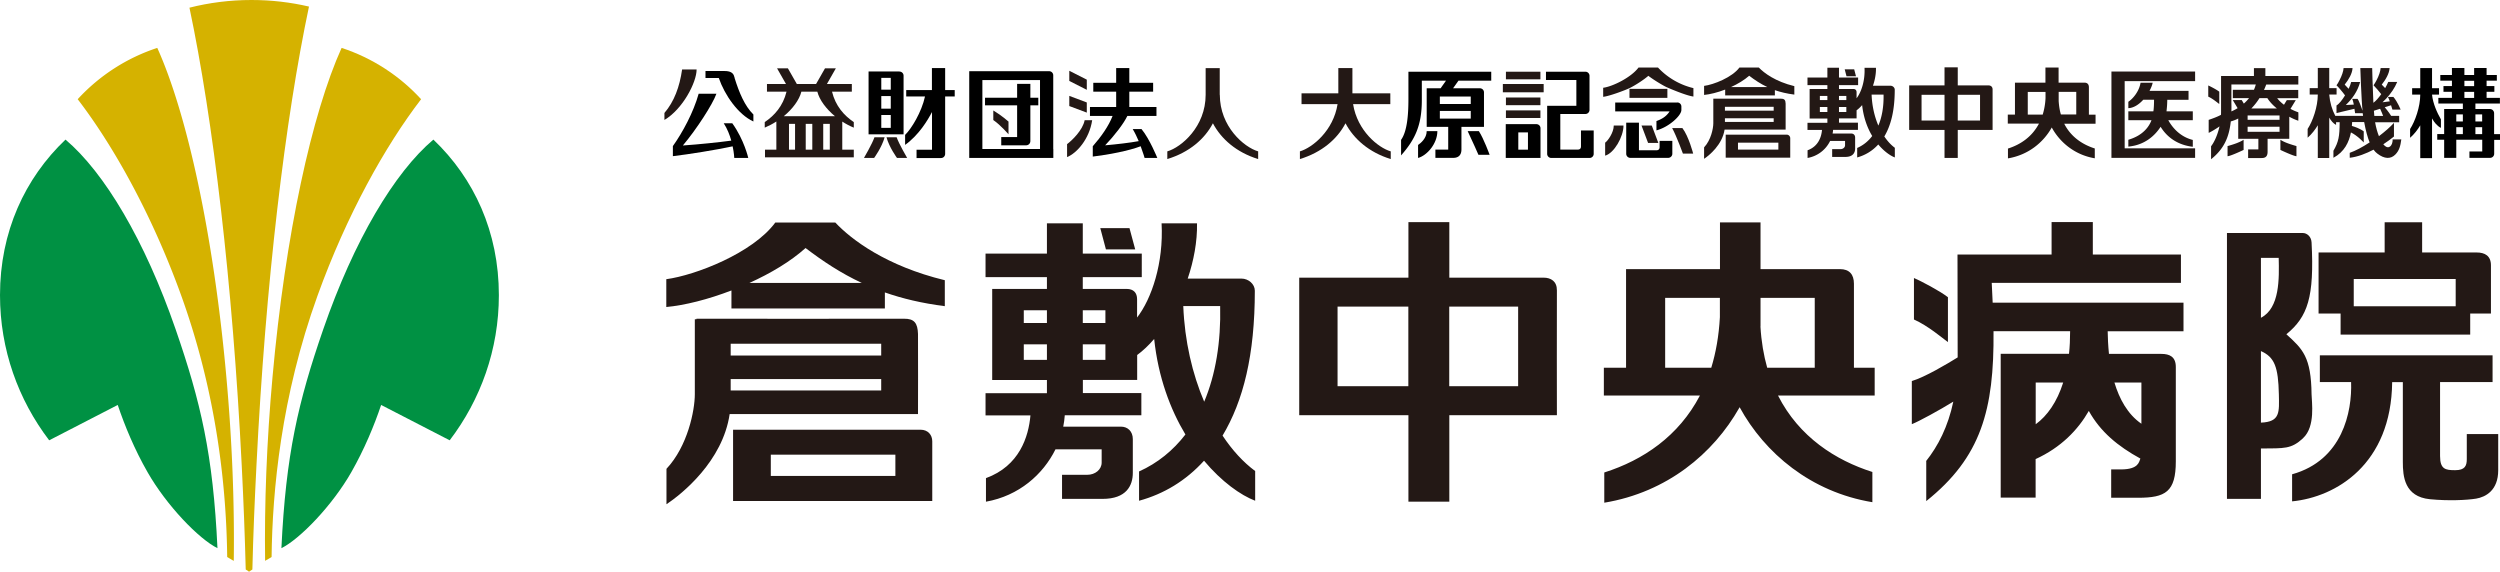 <svg id="lyr2" xmlns="http://www.w3.org/2000/svg" viewBox="0 0 292.81 66.95"><defs><style>.cls-1{fill:#009143}.cls-2{fill:#d5b200}.cls-3{fill:#231815}</style></defs><g id="lyr1-2"><path class="cls-3" d="M97.83 26.06h-7.02c-2.65 3.6-9.4 6.19-12.77 6.64v3.26c2.16-.2 4.9-.89 7.63-1.94v2.11h17.97v-1.88c2.05.72 4.36 1.27 7.02 1.61v-3.04c-6.85-1.66-10.94-4.75-12.82-6.75Zm-10.06 7.08c2.48-1.12 4.83-2.52 6.58-4.09 2.01 1.53 4.12 2.94 6.59 4.09H87.77ZM105.87 37.33c-.92.02-24.3 0-24.3 0v.06h-.19v8.79c0 1.88-.83 6.08-3.32 8.73v4.15c1.82-1.21 6.59-5.05 7.4-10.56h22.06s.02-8.6 0-9.38c-.04-1.29-.44-1.81-1.66-1.79Zm-20.29 2.93h17.63v1.38H85.58v-1.38Zm0 5.47V44.4h17.63v1.33H85.58Z"/><path class="cls-3" d="M109.19 58.67v-6.98c0-.77-.52-1.36-1.37-1.36H85.86v8.35h23.33Zm-18.91-2.93v-2.49h14.59v2.49H90.28ZM129.53 29.21h3.43l-.67-2.49h-3.42l.66 2.49z"/><path class="cls-3" d="M143.18 51.04c2.45-4.09 3.79-9.47 3.79-16.99 0-.78-.75-1.42-1.56-1.42h-6.3c.71-2.11 1.13-4.34 1.09-6.47h-4.15c.25 4.65-1.17 8.84-2.87 11.03v-2.15c0-.74-.41-1.2-1.22-1.2h-5.14v-1.38h6.91V29.7h-6.91v-3.54h-4.2v3.54h-7.19v2.76h7.19v1.38h-6.41v10.67h6.41v1.54h-7.19v2.6h5.26c-.22 2.51-1.29 5.92-5.21 7.35v2.76c3.86-.69 6.68-3.18 8.14-6.13h5.41v1.55c0 .81-.75 1.43-1.69 1.43h-2.95v2.82h4.75c2.78 0 3.54-1.55 3.54-3.05v-3.95c0-.92-.61-1.46-1.38-1.46h-6.77c.09-.44.15-.89.18-1.33h8.97v-2.6h-6.85V44.5h6.36v-2.92c.68-.5 1.35-1.13 1.99-1.88.48 4.5 1.89 8.24 3.66 11.19-1.44 1.87-3.25 3.35-5.43 4.33v3.43c2.9-.79 5.49-2.35 7.61-4.69 2.07 2.47 4.29 4.04 5.99 4.69v-3.48c-1.38-1.02-2.68-2.43-3.82-4.15Zm-13.71-14.7v1.49h-2.65v-1.49h2.65Zm-9.56 0h2.71v1.49h-2.71v-1.49Zm0 5.81v-1.82h2.71v1.82h-2.71Zm6.91 0v-1.82h2.65v1.82h-2.65Zm11.78-6.3h4.31c.1 4.2-.53 8.02-1.87 11.2-1.39-3.26-2.29-7.1-2.45-11.2ZM180.79 32.52h-11.04v-6.5h-4.79v6.5h-12.79v16.11h12.79v10.13h4.79V48.63h12.6s-.02-13.22 0-14.62c.01-1.06-.7-1.49-1.56-1.49Zm-24.13 12.71v-9.32h8.29v9.32h-8.29Zm21.15 0h-8.07v-9.32h8.07v9.32ZM217.14 43.07v-9.84c0-1.1-.55-1.71-1.63-1.71h-9.31v-5.47h-4.75v5.47h-11v11.55h-2.6v3.26h11.25c-2.48 4.75-6.64 7.56-11.2 9.01v3.54c7.35-1.22 12.77-5.75 15.81-11.11.01-.03.03-.05.04-.08 2.94 5.39 8.35 9.94 15.55 11.13v-3.54c-4.28-1.36-8.58-4.08-11.05-8.95h11.32v-3.26h-2.43Zm-22.11 0v-8.18h6.41v2.26c-.12 2.19-.47 4.16-1.01 5.92h-5.4Zm11.17-4.84v-3.34h6.35v8.18h-5.57c-.41-1.46-.69-3.07-.79-4.84ZM225.61 54.01v4.68c6.42-5.13 7.96-10.68 7.88-19.9h8.97c0 .94-.04 1.82-.13 2.65h-8v16.84h4.09v-4.51c2.97-1.36 4.95-3.41 6.23-5.64 1.37 2.46 3.41 4.14 6.04 5.58-.16.38-.2 1.25-2.21 1.27h-1.21v3.32h3.15c3.21 0 4.42-.69 4.42-4.27V42.98c0-1.2-.73-1.53-1.69-1.53h-6.14c-.1-1-.14-1.92-.15-2.65h8.88v-3.35h-22.35c-.03-.75-.07-1.53-.11-2.32h22.16v-3.32h-10.32v-3.8h-4.83v3.8h-11.02s.02 6.49.02 12.05c-1.26.78-3.83 2.31-5.37 2.77v5.05c.77-.29 3.29-1.67 4.86-2.64-.62 2.93-1.78 5.2-3.2 6.98Zm12.82-4.32V44.8h3.22c-.72 2.28-1.87 3.91-3.22 4.89Zm12.38-4.89v4.83c-1.63-1.12-2.59-2.93-3.16-4.83h3.16Z"/><path class="cls-3" d="M228.15 34.81c-1-.77-3.13-1.88-3.98-2.25v4.86c1.66.74 3.32 2.17 3.98 2.65V34.8ZM289.32 39.19v-2.47h2.43v-5.64c0-1.11-.7-1.51-1.68-1.51h-6.38v-3.54h-4.39v3.54h-7.74v7.15h2.58v2.47h15.18Zm-1.7-6.51v3.19h-11.94v-3.19h11.94ZM269.75 51.31c1.47-1.36 1-4.27.99-5.12-.05-4.38-1.03-5.3-2.95-7.04 2.51-2.06 3.28-4.35 2.95-10.76-.04-.7-.55-1.1-1.03-1.1h-8.88v31.14h3.98v-5.9c2.76-.03 3.53.09 4.94-1.21Zm-4.94-1.81v-8.38c1.6.71 2.03 1.87 2.1 5.07.04 2.08.18 3.22-2.1 3.31Zm2.08-19.3c.06 2.41.14 5.88-2.08 7.02V30.2h2.08Z"/><path class="cls-3" d="M288.92 50.83v2.95c0 .78-.22 1.29-1.36 1.29s-1.77-.11-1.77-1.66v-8.66h6.15v-3.13h-20.23v3.13h3.66c.13 3.47-1 9.16-6.91 10.8v3.17c5.16-.5 11.62-4.36 11.72-13.96h1.25v9.36c0 1.66.18 4.05 3.17 4.35 2.17.21 4.31.11 5.42-.07 1.11-.19 2.58-.96 2.58-3.32v-4.24h-3.68ZM98.65 17.53v-3.29c.43.28.88.52 1.35.71v-.65c-1.13-.76-2.14-1.88-2.55-3.56h2.32v-.9h-2.92L97.9 8h-1.27l-1.05 1.84h-2.25L92.28 8h-1.27l1.05 1.84h-2.23v.9h2.29c-.41 1.68-1.42 2.8-2.55 3.56v.65c.47-.2.93-.44 1.36-.72v3.3H89.6v.9H100v-.9h-1.37Zm-4.79-6.79h1.87c.25.97 1.03 2.01 2.06 2.87H91.8c1.04-.86 1.81-1.9 2.06-2.87Zm-.74 6.79h-.71v-3.02h.71v3.02Zm2.02 0h-.77v-3.02h.77v3.02Zm2.05 0h-.77v-3.02h.77v3.02ZM116.34 12.94v1.12c.86.59 1.78 1.67 1.78 1.67v-1.49s-.79-.71-1.78-1.3Z"/><path d="M123.36 17.45V8.82a.48.48 0 0 0-.48-.48h-9.36V18.5h9.85v-1.05Zm-8.3 0V9.38h6.75v8.07h-6.75Z"/><path d="M121.61 11.45h-.93V9.82h-1.55v1.63h-3.76v.89h3.76v3.71h-1.86v.97h2.92c.27 0 .49-.22.49-.49v-4.19h.93v-.89Z"/><path class="cls-3" d="M102.42 16.08h1.19c-.32 1.18-1.23 2.42-1.23 2.42h-1.19s.96-1.64 1.23-2.42ZM105.02 16.08h-1.19c.32 1.18 1.23 2.42 1.23 2.42h1.19s-.96-1.64-1.23-2.42Z"/><path d="M105.34 8.37h-3.61v7.36h4.1V8.86c0-.27-.22-.48-.49-.48Zm-1.01 6.61h-1.11v-1.51h1.11v1.51Zm0-2.25h-1.11v-1.48h1.11v1.48Zm0-3.31v1.08h-1.11V9.12h1.11v.3ZM111.82 10.55h-1.12V7.97h-1.55v2.58h-3.01v.75h2.2c-.4 1.83-1.58 3.77-2.33 4.5v1.17c1.62-1.16 2.66-2.91 3.15-3.85v4.42h-1.81v.97h2.87c.27 0 .48-.22.48-.49V11.3h1.12v-.75Z"/><path class="cls-3" d="M79.89 8.14c-.29 2.04-.93 3.76-2.07 5.09v.82c2.15-1.27 3.77-4.41 3.77-5.91h-1.71Z"/><path d="M86.05 9.14c-.03-.1-.06-.21-.1-.31-.13-.31-.44-.51-1.07-.51h-2.25v.82h1.56c.69 1.99 2.25 4.26 4.05 5.09v-.82c-1.01-1-1.65-2.51-2.2-4.27ZM85.78 14.44h-1.01c.42.65.7 1.38.88 2.03-1.48.2-3.77.44-5.67.57 1.63-1.94 3.48-4.81 3.93-6.06h-2.08c-.62 2.21-1.89 4.54-3.02 6.13v1.18c1.75-.2 5.05-.73 7-1.15.17.79.19 1.36.19 1.36h1.64s-.48-2.13-1.87-4.06Z"/><path class="cls-3" d="M127.03 14.08h.89c-.33 2.21-1.8 3.86-2.94 4.32v-1.52c.57-.42 1.85-1.65 2.06-2.81ZM127.29 12v1.19l-2.05-.77v-1.19l2.05.77zM127.29 9.33v1.19l-2.05-1.04V8.29l2.05 1.04z"/><path d="M133.71 15.12h-1.04c.27.45.5.94.7 1.41-1.01.19-2.57.37-3.93.49 1.09-1.14 2.17-2.54 2.6-3.44h3.41v-1.05h-3.18v-1.79h2.79V9.7h-2.79V7.97h-1.54V9.7h-2.68v1.04h2.68v1.79h-3.07v1.05h2.65c-.45 1.18-1.36 2.46-2.32 3.55v1.21c1.87-.22 4.27-.69 5.61-1.21.29.77.46 1.37.46 1.37h1.49s-.91-2.25-1.85-3.38Z"/><path class="cls-3" d="M142.86 11.1V7.98h-1.65v3.12c0 3.73-2.84 6.15-4.49 6.63v.9c2.58-.79 4.38-2.35 5.34-4.19.97 1.84 2.76 3.41 5.3 4.19v-.9c-1.65-.48-4.49-2.9-4.49-6.63ZM206 7.91h-2.27c-.86 1.16-3.04 2.01-4.14 2.15v1.06c.7-.07 1.59-.29 2.47-.63v.68h5.82v-.61c.67.23 1.41.41 2.28.52v-.99c-2.22-.54-3.55-1.54-4.16-2.18Zm-3.26 2.29c.8-.37 1.56-.82 2.13-1.33.65.5 1.33.95 2.13 1.33h-4.27ZM208.6 11.56h-7.93v2.87c0 .61-.27 1.97-1.08 2.83v1.34c.59-.39 2.13-1.64 2.4-3.42h7.15v-3.04c-.01-.42-.14-.58-.54-.58Zm-6.57.95h5.71v.45h-5.71v-.45Zm0 1.77v-.43h5.71v.43h-5.71Z"/><path class="cls-3" d="M209.68 18.47v-2.26a.42.42 0 0 0-.44-.44h-7.12v2.7h7.56Zm-6.12-.95v-.81h4.73v.81h-4.73ZM216.27 8.93h1.11l-.21-.81h-1.11l.21.81z"/><path class="cls-3" d="M220.69 16c.79-1.33 1.23-3.07 1.23-5.5 0-.25-.24-.46-.51-.46h-2.04c.23-.68.37-1.4.35-2.1h-1.34c.08 1.51-.38 2.86-.93 3.57v-.7c0-.24-.13-.39-.39-.39h-1.67v-.45h2.24v-.89h-2.24V7.93h-1.36v1.15h-2.33v.89h2.33v.45h-2.08v3.46h2.08v.5h-2.33v.84h1.7c-.07.81-.42 1.92-1.69 2.38v.9a3.63 3.63 0 0 0 2.64-1.99h1.75v.5c0 .26-.24.46-.55.46h-.96v.91h1.54c.9 0 1.15-.5 1.15-.99v-1.28c0-.3-.2-.47-.45-.47h-2.19c.03-.14.05-.29.06-.43h2.91v-.84h-2.22v-.5h2.06v-.95c.22-.16.44-.37.65-.61.16 1.46.61 2.67 1.18 3.62-.46.61-1.05 1.09-1.76 1.4v1.11c.94-.26 1.78-.76 2.47-1.52.67.8 1.39 1.31 1.94 1.52v-1.13c-.45-.33-.87-.79-1.24-1.34Zm-4.44-4.76v.48h-.86v-.48h.86Zm-3.1 0h.88v.48h-.88v-.48Zm0 1.88v-.59h.88v.59h-.88Zm2.24 0v-.59h.86v.59h-.86Zm3.82-2.04h1.4c.03 1.36-.17 2.6-.61 3.63-.45-1.06-.74-2.3-.79-3.63ZM232.88 10h-3.58V7.89h-1.55V10h-4.14v5.22h4.14v3.28h1.55v-3.28h4.08v-4.74c0-.34-.23-.48-.5-.48Zm-7.82 4.12V11.1h2.69v3.02h-2.69Zm6.85 0h-2.61V11.1h2.61v3.02ZM244.66 13.42v-3.19c0-.36-.18-.55-.53-.55h-3.02V7.91h-1.54v1.77H236v3.74h-.84v1.06h3.65c-.81 1.54-2.15 2.45-3.63 2.92v1.15c2.38-.4 4.14-1.86 5.12-3.6 0 0 0-.02.01-.02.95 1.75 2.71 3.22 5.04 3.61v-1.15c-1.39-.44-2.78-1.32-3.58-2.9h3.67v-1.06h-.79Zm-7.16 0v-2.65h2.08v.73a7.84 7.84 0 0 1-.33 1.92h-1.75Zm3.62-1.57v-1.09h2.06v2.65h-1.8c-.14-.47-.22-.99-.26-1.57ZM259.93 10.74c-.32-.25-1.02-.61-1.29-.73v1.31c.54.24 1.07.71 1.29.86v-1.45ZM260.9 18.3c.42-.04 1.88-.74 1.88-.74v-1.19c-.51.33-1.21.55-1.88.74v1.19ZM267.09 17.56s1.47.7 1.88.74v-1.19c-.68-.2-1.37-.41-1.88-.74v1.19Z"/><path class="cls-3" d="M269.18 13.15a5.76 5.76 0 0 1-.91-.4l.62-1.02h-1.05l-.33.54c-.31-.23-.58-.49-.8-.77h2.47v-.97h-4.01c.1-.21.18-.42.26-.63h3.76v-1h-3.86v-.92h-1.34v.92h-3.85v4.13c0 .14 0 .28-.01.42-.44.24-.97.43-1.44.59v1.52c.18-.07.77-.4 1.27-.76-.25 1.12-.68 1.94-.99 2.33v1.52c1.53-1.22 2.11-2.6 2.31-4.43.3-.08.59-.19.87-.34v2.38h2.36v1.24h-1.2v1.01h1.54c.32 0 .74-.04.74-.73v-1.52h2.54v-2.59c.36.2.72.36 1.06.47 0-.44.02-.49 0-1Zm-3.62-1.66c.27.43.66.84 1.11 1.21h-2.98c.36-.37.68-.78.95-1.21h.92Zm-2.75.65-.25-.42h-1.05l.57.95c-.25.15-.5.28-.73.38.01-.33.01-.66 0-1.02V9.89h2.86c-.06.22-.13.43-.22.63h-2.47v.97h1.9c-.19.24-.4.46-.62.65Zm4.18 3.3h-3.74v-.6h3.74v.6Zm0-1.41h-3.74v-.51h3.74v.51ZM256.82 13.04h-3.07c.06-.55.08-.81.09-1.35h2.49v-1.05h-4.57c.19-.35.32-.69.37-.95h-1.42c-.16.99-.86 1.85-1.43 2.23v.75c.65-.03 1.26-.45 1.75-.99h1.26c0 .62-.03.96-.05 1.16l-.03.2h-2.93v1.04h2.71c-.26.69-.93 1.77-2.71 2.29v.8c1.91-.17 3.11-1.28 3.78-2.32 1.04 1.69 2.64 2.22 3.77 2.34v-.8c-1.57-.39-2.46-1.56-2.87-2.31h2.87v-1.04Z"/><path class="cls-3" d="M257.1 9.5V8.38h-9.8V18.49h9.8v-1.12h-8.25V9.5h8.25zM158.49 12.2h4.35v-1.27h-4.44V7.97h-1.65v2.96h-4.31v1.27h4.22c-.49 3.1-2.93 5.09-4.41 5.53v.9c2.58-.79 4.38-2.35 5.34-4.19.97 1.84 2.76 3.41 5.3 4.19v-.9c-1.48-.43-3.92-2.43-4.41-5.53Z"/><path d="M284.85 11.08h.82v-.75h-.82V7.97h-1.38v2.36h-.95v.75h.95c0 1.44-.61 3.14-1.19 4.03v1.03c.51-.45.89-.96 1.19-1.46v3.84h1.38v-4.65c.26.47.6.89 1.04 1.11v-1c-.44-.76-.94-1.86-1.04-2.89Z"/><path d="M292.12 15.71v-2.45c0-.27-.22-.49-.48-.49h-1.71v-.64h2.87v-.67h-1.56v-.71h.91v-.67h-.91v-.63h1.2v-.67h-1.2v-.82h-1.46v.82h-1.14v-.82h-1.46v.82h-1.36v.67h1.36v.63h-.99v.67h.99v.71h-1.59v.67h2.87v.64h-2.19v2.93h-.81v.67h.81v2.12h1.42v-2.12h3.04v1.37h-1.5v.75h2.42c.27 0 .48-.22.48-.48v-1.63h.7v-.67h-.7Zm-3.48-6.25h1.14v.63h-1.14v-.63Zm0 1.3h1.14v.71h-1.14v-.71Zm2.08 2.64v.83h-.79v-.83h.79Zm-2.26 0v.83h-.77v-.83h.77Zm-.77 1.5h.77v.81h-.77v-.81Zm2.24.81v-.81h.79v.81h-.79Z"/><path class="cls-3" d="M180.8 9.84v.97h-4.78v-.97h4.78Zm-.38-1.44v.89h-4.04V8.4h4.04Zm0 3.02v.9h-4.04v-.9h4.04Zm0 1.51v.89h-4.04v-.89h4.04Z"/><path d="M185.17 15.27v1.88c0 .21-.1.37-.37.37h-2.05v-4.17h2.94c.27 0 .48-.22.48-.48V8.88a.48.48 0 0 0-.48-.48h-4.62v.97h3.56v3.02h-3.42v5.63c0 .27.22.48.48.48h4.49c.27 0 .48-.22.48-.48v-2.74h-1.49ZM179.94 14.54h-3.58v3.96h4.07v-3.48c0-.27-.22-.48-.49-.48Zm-.98 2.99h-1.13v-2.02h1.13v2.02Z"/><path class="cls-3" d="M198.34 11.3v-.98a8.334 8.334 0 0 1-4.15-2.41h-2.28c-.86 1.16-3.04 2.23-4.14 2.37v1.06c.7-.07 2.53-.75 3.11-1.03.58-.28 1.61-.93 2.18-1.43.65.5 1.74 1.15 2.14 1.33.39.17 2.29.99 3.15 1.1Z"/><path class="cls-3" d="M190.85 10.41h4.44v1.05h-4.44zM189.01 14.7h1.14c0 1.33-1.11 3.25-2.15 3.53v-1.52c.31-.21 1.01-1.18 1.01-2.01ZM193.46 14.7h-1.2l.77 2.04h1.2l-.77-2.04zM197.04 15h-1.19c.53.98 1.26 2.99 1.26 2.99h1.2s-.51-2-1.26-2.99Z"/><path d="M194.38 16.51v.72c0 .21-.1.37-.37.37h-2.05v-3.23h-1.49v3.64c0 .27.22.48.48.48h4.43c.27 0 .49-.22.49-.48V16.5h-1.49ZM196.45 12.01h-7.27v1.04h6.37c-.44.67-.99.92-1.54 1.13v1.09c1.43-.37 2.92-1.72 2.92-2.39v-.4a.48.48 0 0 0-.48-.48ZM164.96 8.4v3.21c0 1.91-.16 3.78-.86 4.77v1.82c1.65-1.87 2.43-3.54 2.43-6.47V9.45h2.83l-.63.89h-1.63v4.52h2.52v2.66h-1.5v.97h2.1c.38 0 .95-.14.95-.99v-2.64h2.64v-4.04a.48.48 0 0 0-.48-.48h-3.14l.63-.89h3.84V8.4h-9.7Zm7.3 5.49h-3.62v-.9h3.62v.9Zm0-2.58v.87h-3.62v-.87h3.62Z"/><path d="M167.1 15.36c0 .83-.7 1.41-1.01 1.62v1.52c1.04-.28 2.26-1.67 2.26-3.14h-1.25ZM173.21 15.36h-1.31c.46.94 1.26 2.77 1.26 2.77h1.31s-.69-1.9-1.26-2.77Z"/><path class="cls-3" d="M280.24 16.36c-.01.35-.1.68-.36.83-.21.13-.47.04-.74-.29.48-.31.9-.63 1.25-.91v-1.6c-.43.48-1.06 1.03-1.76 1.56-.17-.42-.33-.96-.45-1.63H281v-.75h-.94c-.04-.07-.31-.49-.75-1.01l.74-.23c.09.28.16.51.16.51h.96s-.35-.91-.85-1.49h-.64c.06.09.14.29.22.52l-.85.11.32-.32.12-.12c.53-.58.98-1.21 1.28-1.94h-1.05c-.1.23-.22.48-.36.72-.09-.1-.23-.25-.4-.41.48-.6.88-1.31.92-1.94h-1.05c-.02.36-.2.9-.48 1.43-.11.21-.23.41-.35.59.14.14.3.31.45.49.16.18.31.37.45.55-.31.43-.63.8-.92 1.01-.09-1.81-.14-4.07-.14-4.07h-1.39s.13 3.9.26 4.95v.04c-.16-.45-.46-1.27-.58-1.38h-.64c.07.1.14.37.2.67l-.94.05c.75-.73 1.37-1.56 1.68-2.7h-1.05c-.05.23-.16.51-.3.8-.08-.1-.24-.27-.46-.49.48-.6.89-1.31.92-1.94h-1.05c-.02.36-.2.9-.48 1.43-.1.21-.22.41-.35.59.15.14.3.31.45.49.2.23.39.47.55.69-.33.54-.7 1.01-1 1.18v.89l2.1-.5c.05.29.08.52.08.52h.89c.01.1.03.21.04.31h-3.25c-.38-.72-.63-1.54-.71-2.5h.86v-.75h-.86V7.96h-1.34v2.36h-.95v.75h.95c0 1.44-.6 3.14-1.19 4.03v1.03c.51-.45.89-.96 1.19-1.46v3.84h1.34v-4.73c.21.36.47.68.8.85v-.32h.42c-.01 1.67-.12 2.3-.73 3.35v.82c1.29-.69 1.83-1.84 2.05-2.97.82.41 1.5 1.18 1.5 1.18v-1.3s-.37-.34-1.39-.64l.03-.45h1.41c.19 1.02.4 1.8.64 2.38-.82.54-1.66.99-2.33 1.22v.58c.94-.11 1.91-.49 2.79-.95.14.19.28.34.43.45.85.66 1.59.67 2.13.11.45-.46.59-1 .69-1.76h-1.05Zm-2.2-3.39.73-.23c.15.3.32.76.35.84h-1.03c-.02-.18-.03-.39-.05-.61Z"/><path class="cls-1" d="M25.47 64.21c-.51-10.98-1.96-17.13-4.9-25.64-3.6-10.42-8.35-18.38-12.9-22.22C2.91 20.89 0 27.15 0 34.57c0 6.37 2.14 12.25 5.76 17l8.03-4.14c.81 2.41 1.96 5.2 3.49 7.87 2.22 3.89 6 7.82 8.2 8.91"/><path class="cls-2" d="M27.38 65.69c.09-6.59-.18-13.92-.87-21.56-1.5-16.69-4.62-30.85-8.09-38.52a21.945 21.945 0 0 0-9.32 6.01c4.21 5.49 8.72 13.56 12.13 23.01 4.27 11.84 5.29 22.88 5.38 30.61 0 0 .6.36.78.46Z"/><path class="cls-1" d="M32.96 64.21c.52-10.98 1.96-17.13 4.9-25.64 3.6-10.42 8.35-18.38 12.9-22.22 4.76 4.54 7.67 10.8 7.67 18.22 0 6.37-2.14 12.25-5.76 17l-8.03-4.14c-.81 2.41-1.97 5.2-3.49 7.87-2.22 3.89-6 7.82-8.2 8.91"/><path class="cls-2" d="M31.05 65.69c-.09-6.59.18-13.92.87-21.56 1.5-16.69 4.62-30.85 8.09-38.52 3.61 1.18 6.81 3.28 9.31 6.01-4.21 5.49-8.72 13.56-12.13 23.01-4.27 11.84-5.29 22.88-5.38 30.61 0 0-.6.36-.78.46ZM28.78 66.7l.39.26.39-.26c.1-4.15.26-7.88.48-12.23 1.07-21.44 3.37-40.56 6.15-53.7C34.05.27 31.8 0 29.45 0c-2.53 0-4.97.32-7.26.9 2.77 13.13 5.05 32.2 6.12 53.57.21 4.16.37 8.25.47 12.23Z"/></g></svg>